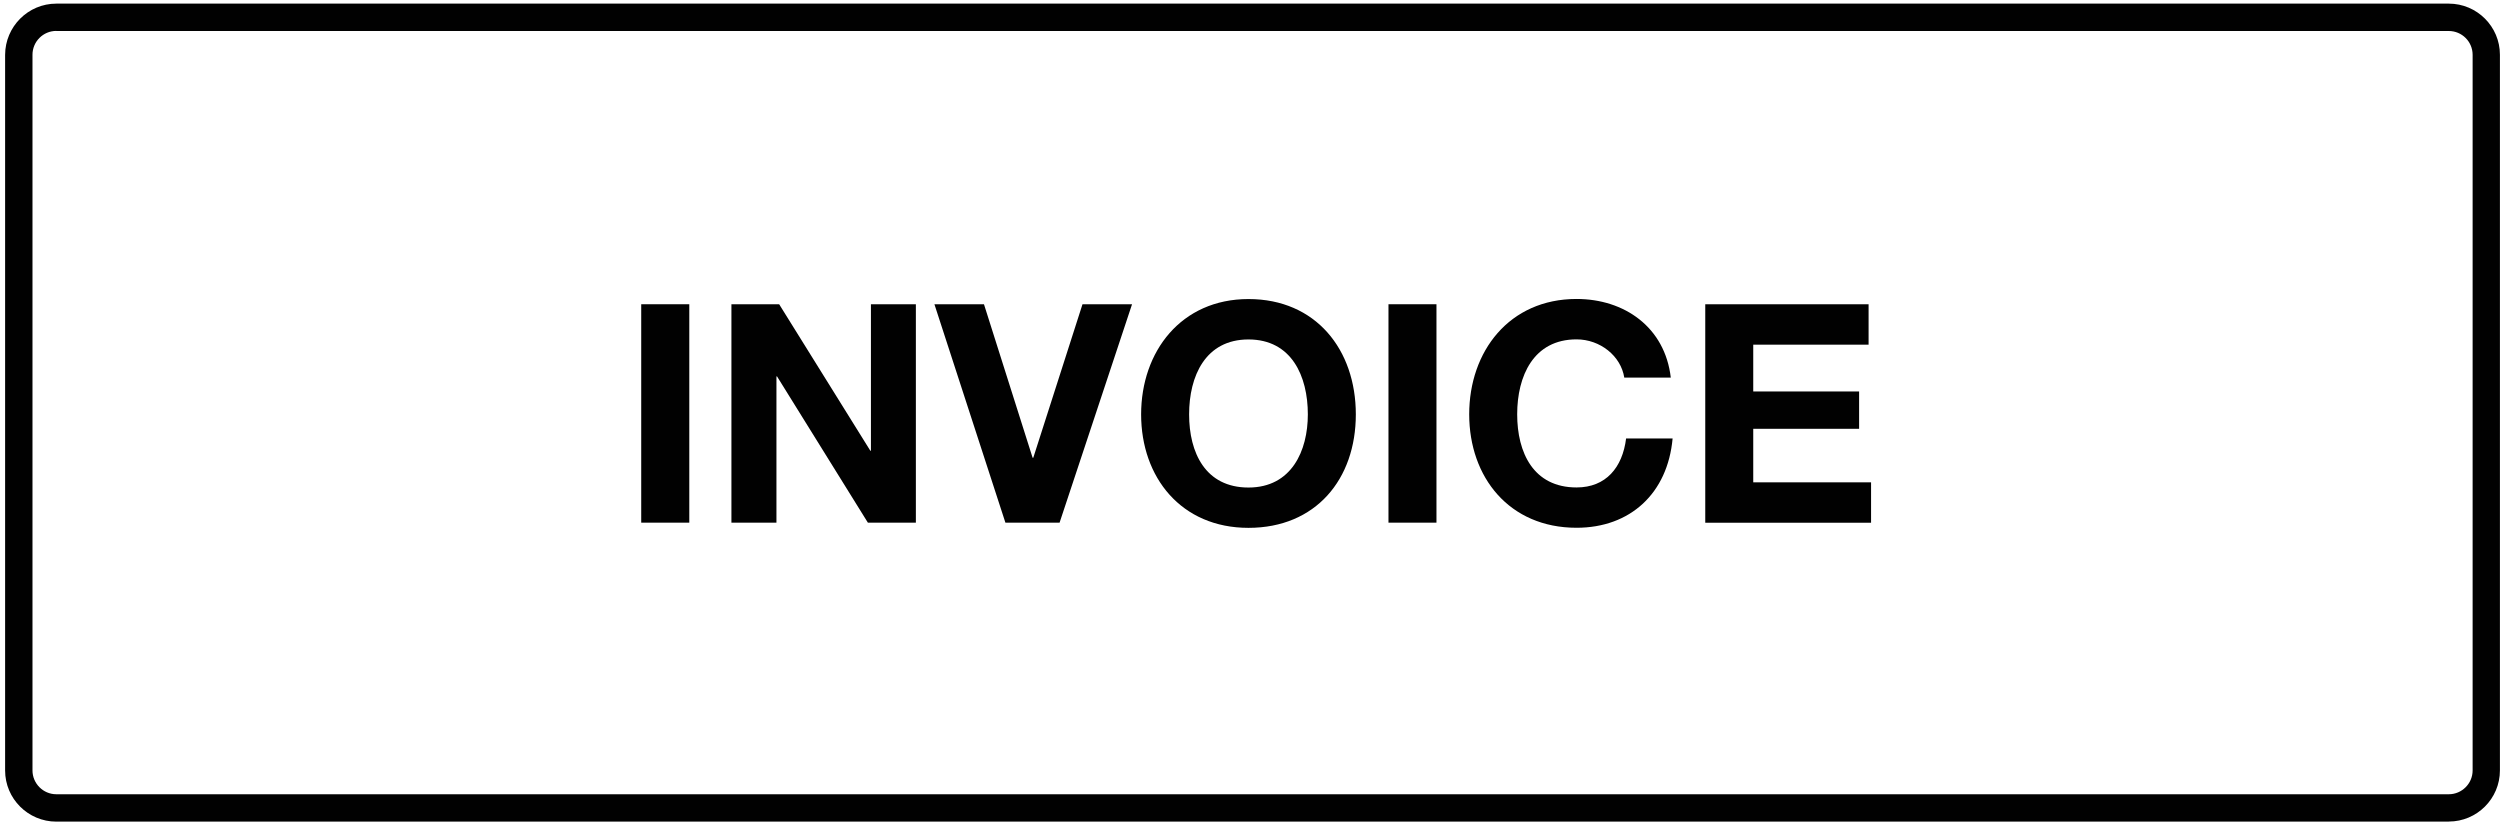 <?xml version="1.0" encoding="UTF-8"?>
<svg id="Ebene_1" xmlns="http://www.w3.org/2000/svg" version="1.1" viewBox="0 0 303.21 100">
  <!-- Generator: Adobe Illustrator 30.0.0, SVG Export Plug-In . SVG Version: 2.1.1 Build 123)  -->
  <defs>
    <style>
      .st0 {
        fill: #010101;
      }

      .st1 {
        isolation: isolate;
      }
    </style>
  </defs>
  <path class="st0" d="M297,99.65H6.83c-3.42,0-6.21-2.78-6.21-6.2V6.65C.63,3.23,3.41.44,6.83.44h290.17c3.42,0,6.2,2.78,6.2,6.2v86.8c0,3.42-2.78,6.2-6.2,6.2ZM6.83,3.75c-1.6,0-2.89,1.3-2.89,2.89v86.8c0,1.59,1.3,2.89,2.89,2.89h290.17c1.59,0,2.89-1.3,2.89-2.89V6.65c0-1.6-1.3-2.89-2.89-2.89H6.83Z"/>
  <g class="st1">
    <g class="st1">
      <g class="st1">
        <path class="st0" d="M77.77,36.9h5.83v26.49h-5.83v-26.49Z"/>
        <path class="st0" d="M88.71,36.9h5.79l11.06,17.77h.07v-17.77h5.45v26.49h-5.82l-11.02-17.74h-.07v17.74h-5.46v-26.49Z"/>
        <path class="st0" d="M128.5,63.39h-6.56l-8.61-26.49h6.01l5.9,18.62h.08l5.97-18.62h6.01l-8.79,26.49Z"/>
        <path class="st0" d="M151.42,36.27c8.16,0,13.02,6.12,13.02,13.99s-4.86,13.76-13.02,13.76-13.02-6.12-13.02-13.76,4.86-13.99,13.02-13.99ZM151.42,59.13c5.23,0,7.2-4.46,7.2-8.87,0-4.64-1.97-9.09-7.2-9.09s-7.2,4.45-7.2,9.09,1.97,8.87,7.2,8.87Z"/>
        <path class="st0" d="M168.4,36.9h5.82v26.49h-5.82v-26.49Z"/>
        <path class="st0" d="M197,45.8c-.41-2.63-2.93-4.64-5.79-4.64-5.23,0-7.2,4.45-7.2,9.09s1.96,8.87,7.2,8.87c3.56,0,5.57-2.41,6.01-5.94h5.64c-.6,6.64-5.12,10.83-11.65,10.83-8.16,0-13.02-6.12-13.02-13.76s4.86-13.99,13.02-13.99c5.79,0,10.72,3.41,11.43,9.54h-5.64Z"/>
        <path class="st0" d="M206.82,36.9h19.81v4.9h-13.99v5.68h12.84v4.53h-12.84v6.49h14.29v4.9h-20.11v-26.49Z"/>
      </g>
    </g>
  </g>
</svg>